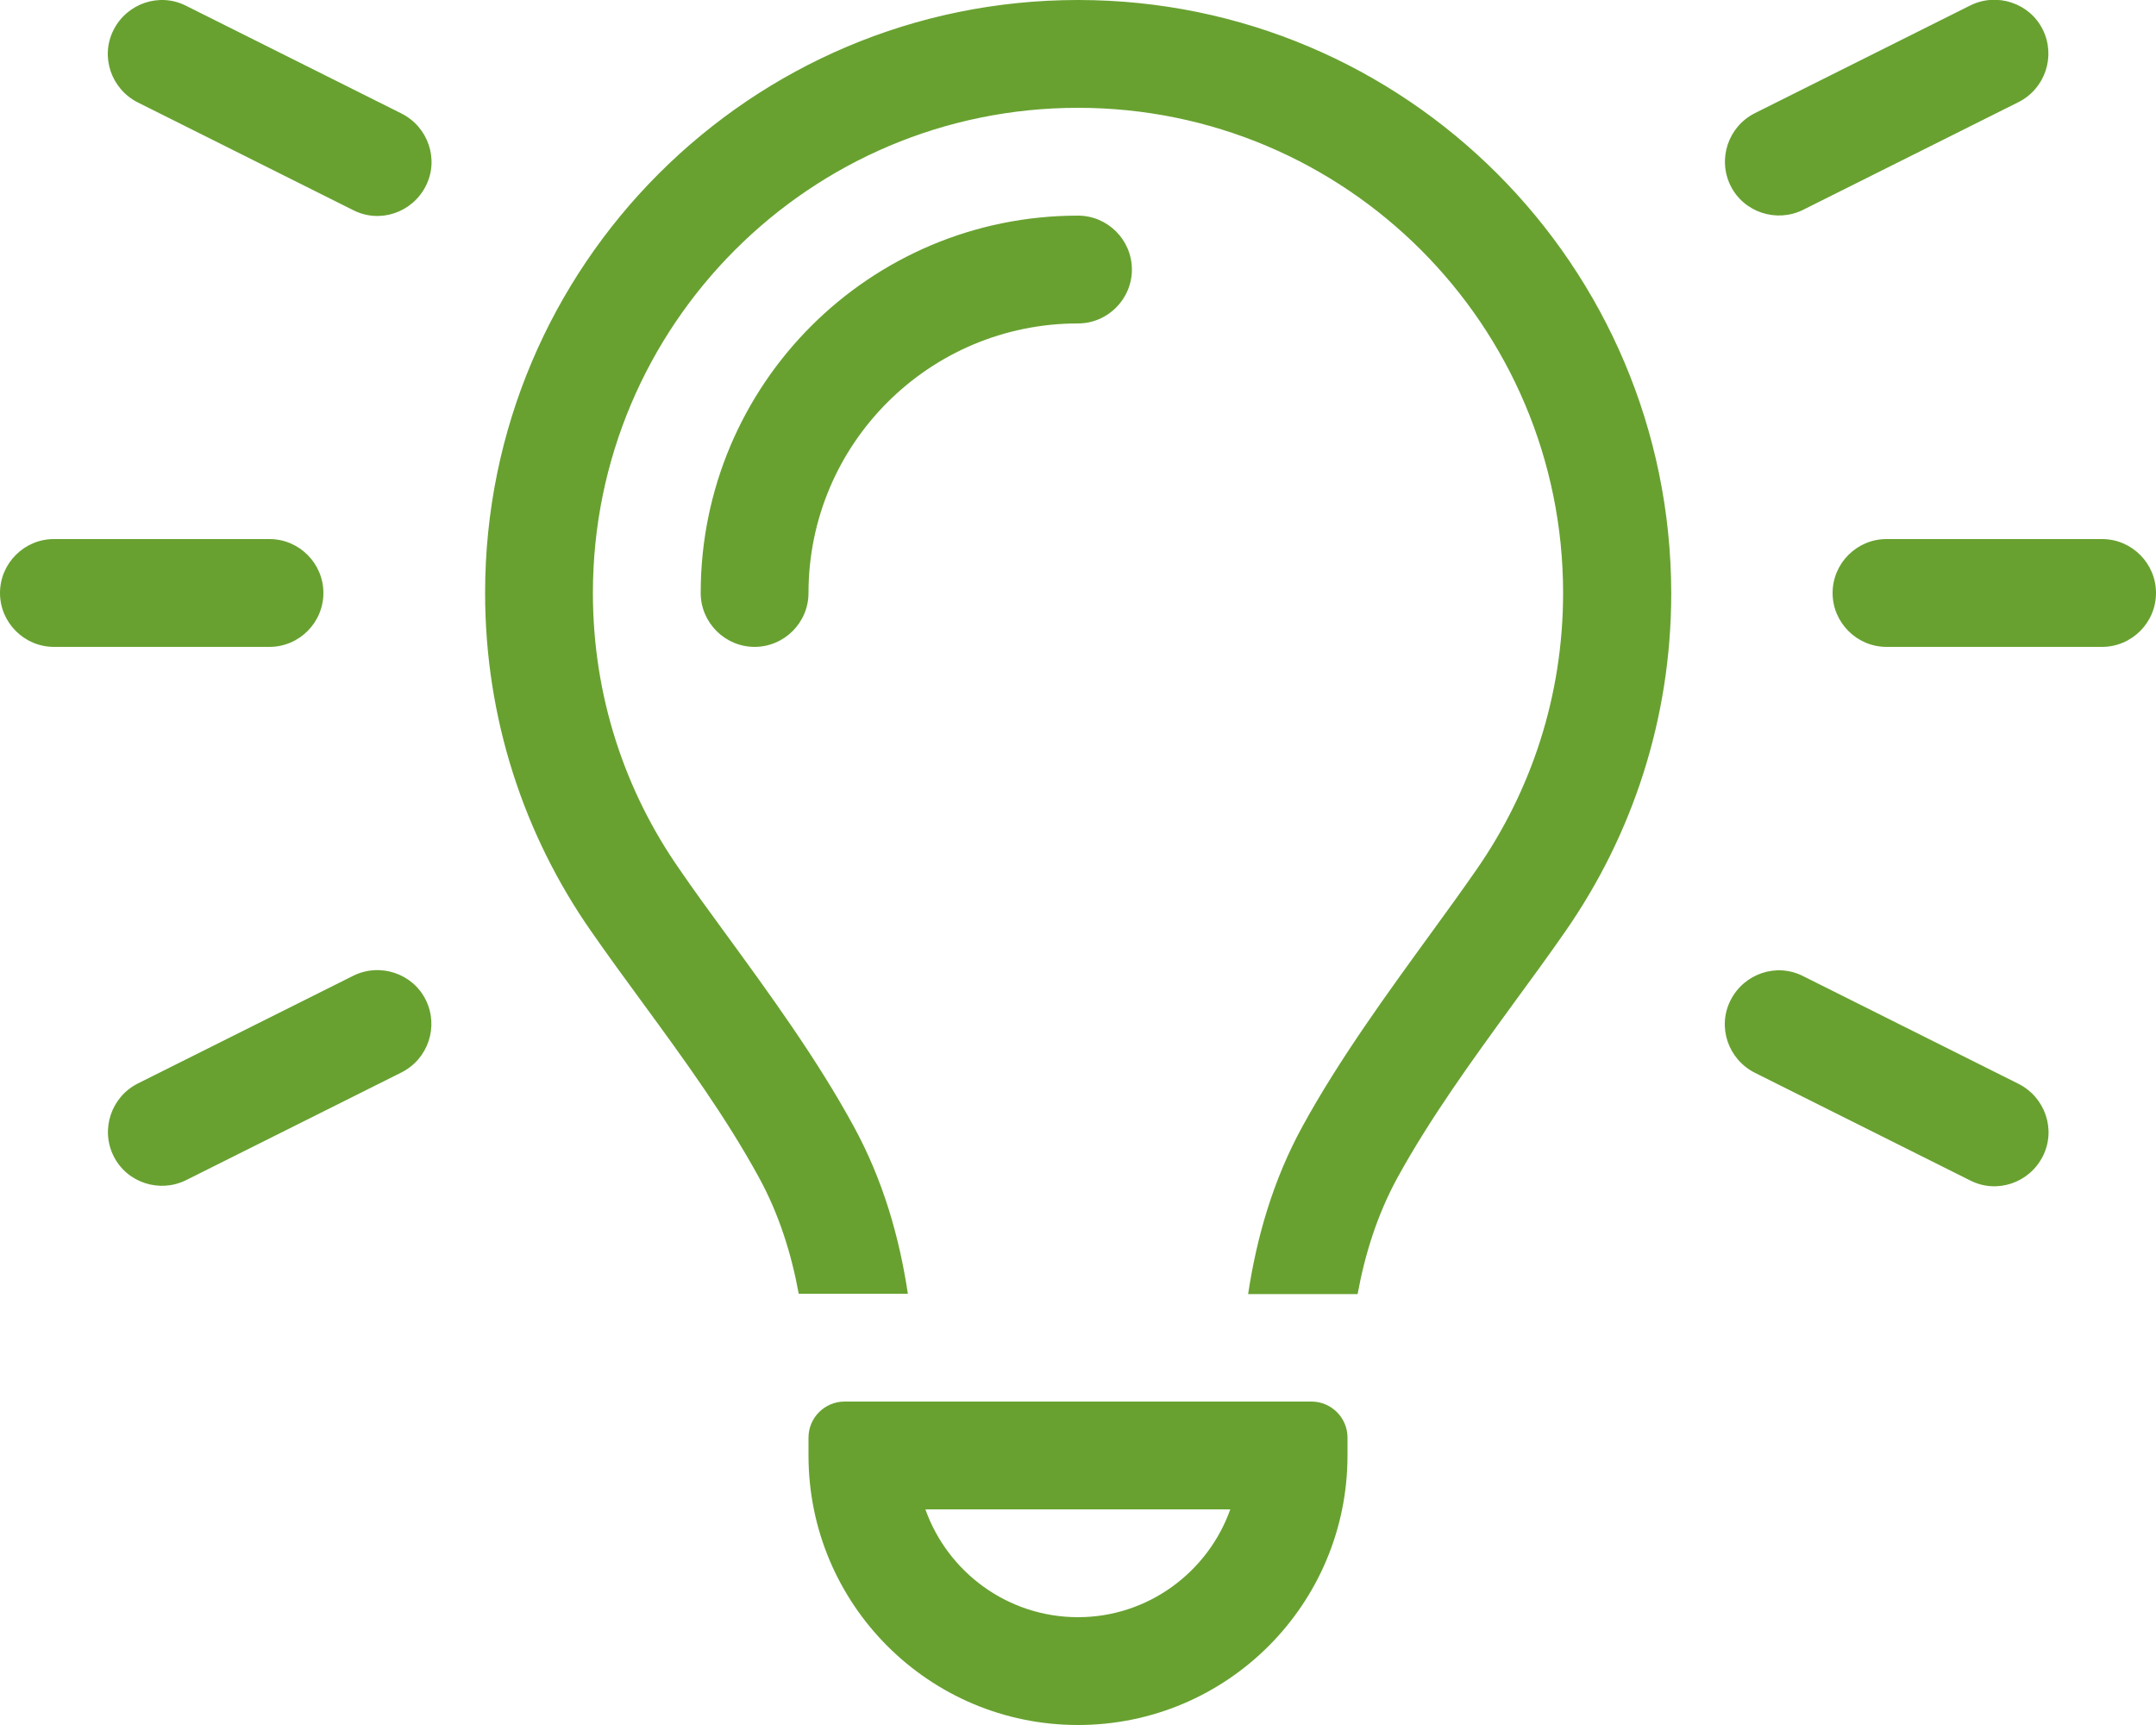 <?xml version="1.0" encoding="UTF-8"?> <!-- Generator: Adobe Illustrator 28.1.0, SVG Export Plug-In . SVG Version: 6.00 Build 0) --> <svg xmlns="http://www.w3.org/2000/svg" xmlns:xlink="http://www.w3.org/1999/xlink" version="1.1" id="Layer_1" x="0px" y="0px" viewBox="0 0 640 512" style="enable-background:new 0 0 640 512;" xml:space="preserve"> <style type="text/css"> .st0{fill:#68A130;} </style> <path class="st0" d="M55.2,1.7c-7.9-4-17.5-0.7-21.5,7.2S33,26.4,40.9,30.4l64,32c7.9,4,17.5,0.7,21.5-7.2c4-7.9,0.7-17.5-7.2-21.5 C119.2,33.7,55.2,1.7,55.2,1.7z M599.2,30.3c7.9-4,11.1-13.6,7.2-21.5s-13.6-11.1-21.5-7.2l-64,32c-7.9,4-11.1,13.6-7.2,21.5 c3.9,7.9,13.6,11.1,21.5,7.2C535.2,62.3,599.2,30.3,599.2,30.3z M16,160c-8.8,0-16,7.2-16,16s7.2,16,16,16h64c8.8,0,16-7.2,16-16 s-7.2-16-16-16H16z M560,160c-8.8,0-16,7.2-16,16s7.2,16,16,16h64c8.8,0,16-7.2,16-16s-7.2-16-16-16H560z M119.2,318.3 c7.9-4,11.1-13.6,7.2-21.5s-13.6-11.1-21.5-7.2l-64,32c-7.9,4-11.1,13.6-7.2,21.5s13.6,11.1,21.5,7.2L119.2,318.3z M535.2,289.7 c-7.9-4-17.5-0.7-21.5,7.2s-0.7,17.5,7.2,21.5l64,32c7.9,4,17.5,0.7,21.5-7.2s0.7-17.5-7.2-21.5L535.2,289.7z M464,176 c0,30.6-9.5,58.8-25.7,82.1c-4.1,5.9-8.7,12.3-13.6,19c-12.7,17.5-27.1,37.2-38,57.1c-8.9,16.2-13.7,33.3-16.2,49.9H403 c2.2-12,5.9-23.7,11.8-34.5c9.9-18,22.2-34.9,34.5-51.8l0,0l0,0l0,0c5.2-7.1,10.4-14.2,15.4-21.4c19.8-28.5,31.4-63,31.4-100.3 C496,78.8,417.2,0,320,0S144,78.8,144,176c0,37.3,11.6,71.9,31.4,100.3c5,7.2,10.2,14.3,15.4,21.4l0,0l0,0l0,0 c12.3,16.8,24.6,33.7,34.5,51.8c5.9,10.8,9.6,22.5,11.8,34.5h32.4c-2.5-16.6-7.3-33.7-16.2-49.9c-10.9-20-25.3-39.7-38-57.1l0,0 c-4.9-6.7-9.5-13-13.6-19c-16.2-23.2-25.7-51.4-25.7-82c0-79.5,64.5-144,144-144S464,96.5,464,176z M240,176c0-44.2,35.8-80,80-80 c8.8,0,16-7.2,16-16s-7.2-16-16-16c-61.9,0-112,50.1-112,112c0,8.8,7.2,16,16,16S240,184.8,240,176z M320,480 c-20.9,0-38.7-13.4-45.3-32h90.5C358.6,466.6,340.8,480,320,480L320,480z M240,426.7v5.3c0,44.2,35.8,80,80,80s80-35.8,80-80v-5.3 c0-5.9-4.8-10.7-10.7-10.7H250.7C244.8,416,240,420.8,240,426.7z"></path> </svg> 